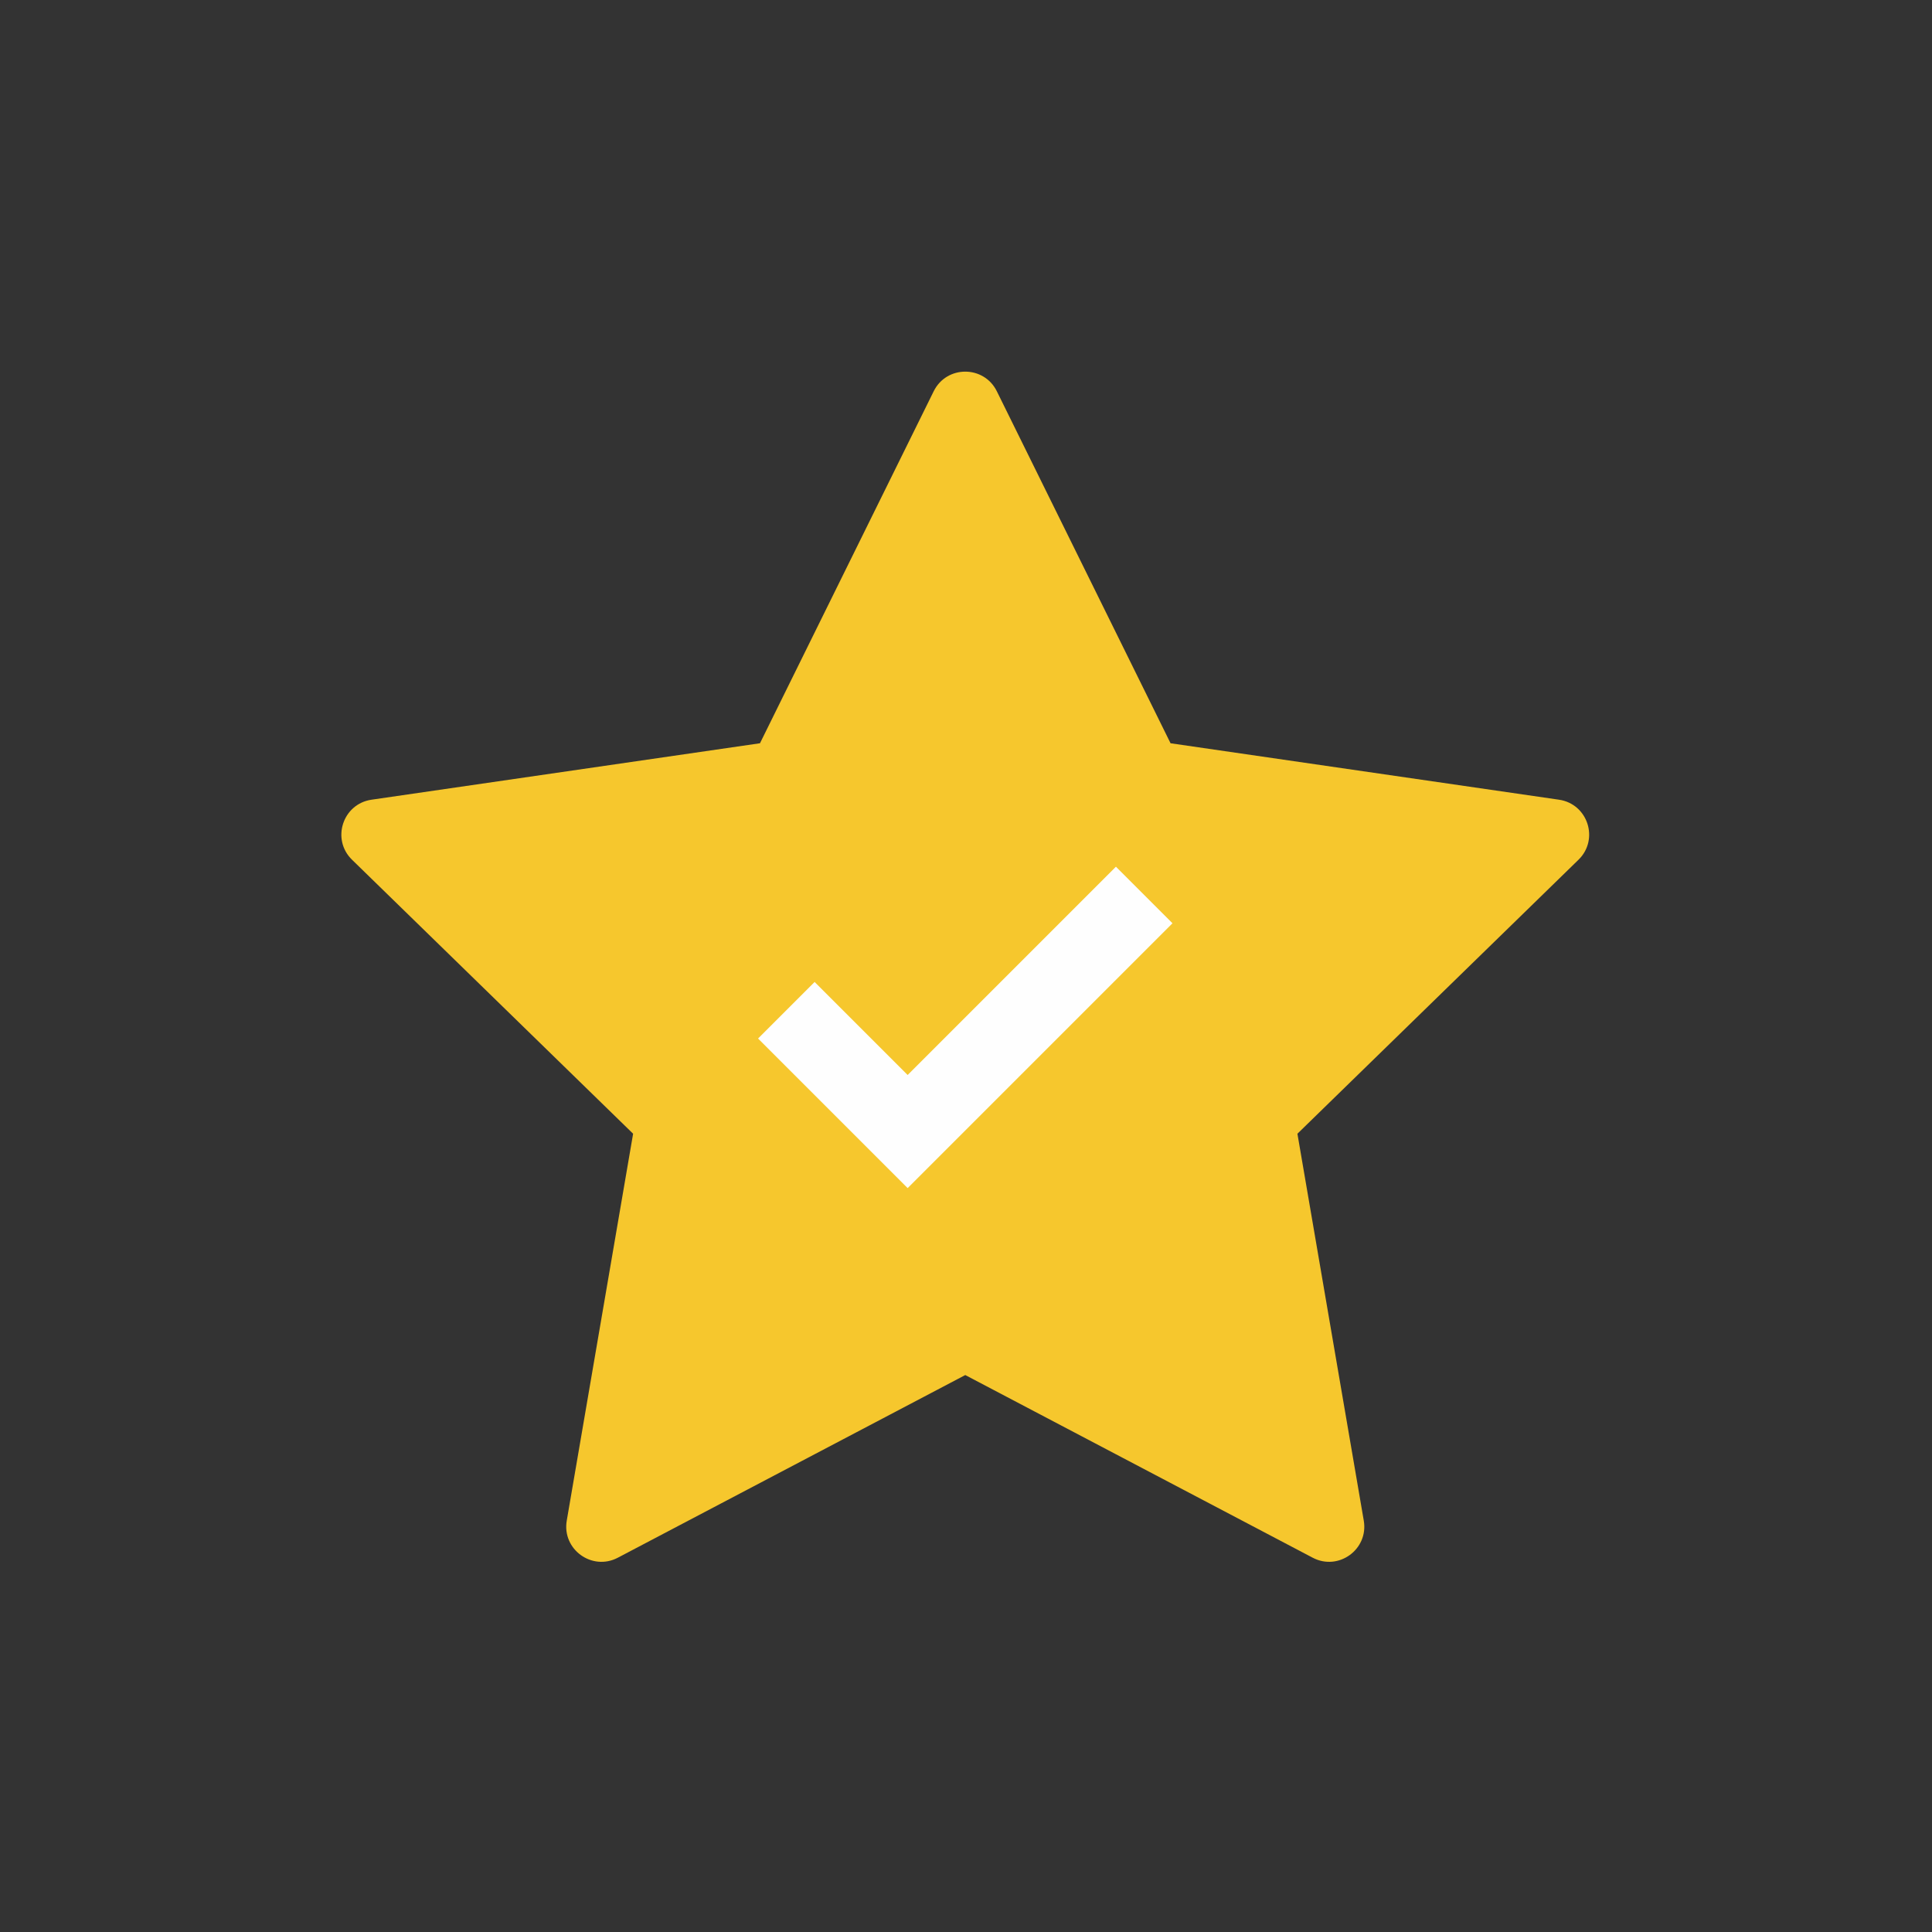<?xml version="1.0" encoding="UTF-8"?>
<!DOCTYPE svg PUBLIC "-//W3C//DTD SVG 1.1//EN" "http://www.w3.org/Graphics/SVG/1.1/DTD/svg11.dtd">
<!-- Creator: CorelDRAW -->
<svg xmlns="http://www.w3.org/2000/svg" xml:space="preserve" width="100mm" height="100mm" version="1.1" style="shape-rendering:geometricPrecision; text-rendering:geometricPrecision; image-rendering:optimizeQuality; fill-rule:evenodd; clip-rule:evenodd"
viewBox="0 0 10000 10000"
 xmlns:xlink="http://www.w3.org/1999/xlink"
 xmlns:xodm="http://www.corel.com/coreldraw/odm/2003">
 <rect x="0" y="0" width="10000" height="10000" fill="#333333" stroke="none"/>
 <defs>
  <style type="text/css">
   <![CDATA[
    .fil1 {fill:#FEFEFE;fill-rule:nonzero}
    .fil0 {fill:#F6C72D;fill-rule:nonzero}
   ]]>
  </style>
 </defs>
 <g id="Camada_x0020_1">
  <g id="_1864802845248">
   <path class="fil0" d="M5159.58 2025.18l899.16 1821.9 2010.58 292.15c149.43,21.71 209.1,205.36 100.97,310.77l-1454.87 1418.14 343.45 2002.46c25.53,148.83 -130.7,262.33 -264.36,192.06l-1798.31 -945.43 -1798.31 945.43c-133.67,70.27 -289.89,-43.23 -264.36,-192.06l343.45 -2002.46 -1454.87 -1418.14c-108.14,-105.41 -48.47,-289.06 100.98,-310.77l2010.57 -292.15 899.16 -1821.9c66.83,-135.42 259.93,-135.42 326.76,0z"/>
   <polygon class="fil1" points="6068.72,4778.77 4697.93,6149.55 3923.68,5375.31 4216.4,5082.64 4697.93,5564.12 5776,4486.05 "/>
  </g>
 </g>
</svg>
